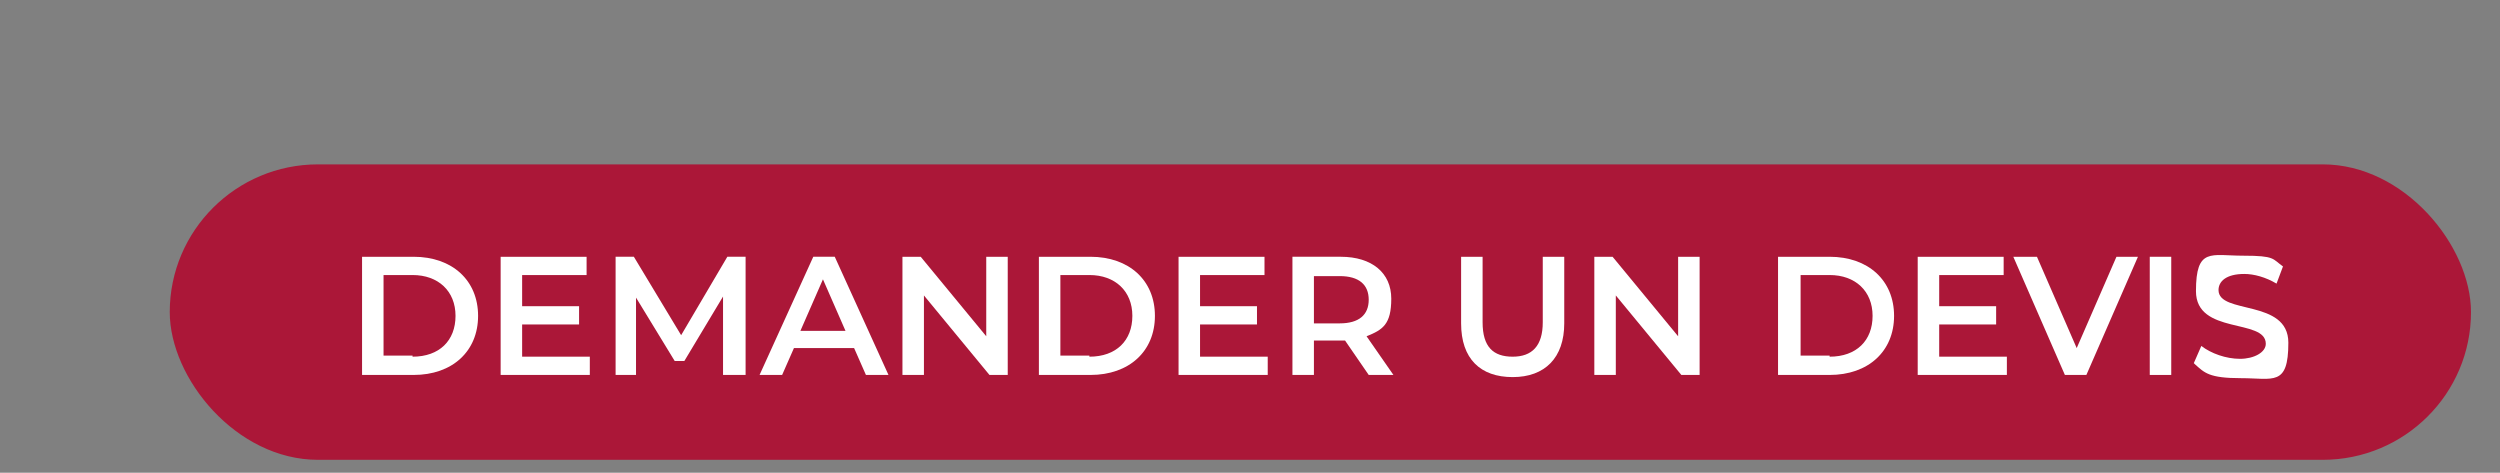 <svg preserveAspectRatio="none" viewBox="0 0 232.7 44" xmlns="http://www.w3.org/2000/svg"><rect x="0" y="0" width="232.7" height="44" fill="#808080" stroke="none"/><rect fill="#ab1738" height="27.5" rx="13.8" width="214.2" x="15.8" y="15.3"/><g fill="#fff"><path d="m33.7 23.9h4.8c3.6 0 6 2.2 6 5.5s-2.4 5.5-6 5.5h-4.8zm4.7 9.3c2.5 0 4-1.5 4-3.8s-1.6-3.8-4-3.8h-2.7v7.5h2.7z"/><path d="m54.9 33.2v1.7h-8.3v-11h8v1.7h-6v2.9h5.3v1.7h-5.3v3h6.2z"/><path d="m67.3 34.9v-7.3s-3.6 6-3.6 6h-.9l-3.6-5.9v7.2h-1.9v-11h1.7l4.4 7.3 4.3-7.3h1.7v11s-1.9 0-1.9 0z"/><path d="m79.4 32.4h-5.5l-1.1 2.5h-2.1l5-11h2l5 11h-2.1l-1.1-2.5zm-.7-1.6-2.1-4.8-2.1 4.8h4.1z"/><path d="m93.8 23.9v11h-1.7l-6.1-7.4v7.4h-2v-11h1.7l6.1 7.4v-7.4z"/><path d="m96.7 23.9h4.8c3.6 0 6 2.2 6 5.5s-2.4 5.5-6 5.5h-4.8zm4.7 9.3c2.5 0 4-1.5 4-3.8s-1.6-3.8-4-3.8h-2.7v7.5h2.7z"/><path d="m118 33.2v1.7h-8.3v-11h8v1.7h-6v2.9h5.3v1.7h-5.3v3h6.2z"/><path d="m127.4 34.9-2.2-3.2c-.1 0-.3 0-.4 0h-2.5v3.2h-2v-11h4.5c2.9 0 4.7 1.5 4.7 3.9s-.8 2.9-2.3 3.5l2.5 3.6h-2.2zm-2.7-9.2h-2.4v4.4h2.4c1.8 0 2.7-.8 2.7-2.2s-.9-2.2-2.7-2.2z"/><path d="m136 30.1v-6.2h2v6.1c0 2.3 1 3.2 2.8 3.2s2.8-1 2.8-3.2v-6.1h2v6.2c0 3.2-1.8 5-4.8 5s-4.8-1.7-4.8-5z"/><path d="m158.2 23.9v11h-1.7l-6.1-7.4v7.4h-2v-11h1.7l6.1 7.4v-7.4z"/><path d="m165.5 23.9h4.8c3.6 0 6 2.2 6 5.5s-2.4 5.5-6 5.5h-4.8zm4.8 9.3c2.5 0 4-1.5 4-3.8s-1.6-3.8-4-3.8h-2.7v7.5h2.7z"/><path d="m186.8 33.2v1.7h-8.3v-11h8v1.7h-6v2.9h5.3v1.7h-5.3v3h6.2z"/><path d="m199 23.9-4.8 11h-2l-4.8-11h2.2l3.7 8.5 3.7-8.5z"/><path d="m200.1 23.9h2v11h-2z"/><path d="m204.2 33.8.7-1.6c.9.7 2.3 1.2 3.6 1.2s2.4-.6 2.4-1.4c0-2.4-6.5-.8-6.5-4.9s1.4-3.3 4.4-3.3 2.7.3 3.7 1l-.6 1.6c-1-.6-2.1-.9-3-.9-1.7 0-2.4.7-2.4 1.5 0 2.3 6.5.8 6.5 4.9s-1.4 3.3-4.4 3.3-3.4-.5-4.3-1.3z"/></g></svg>